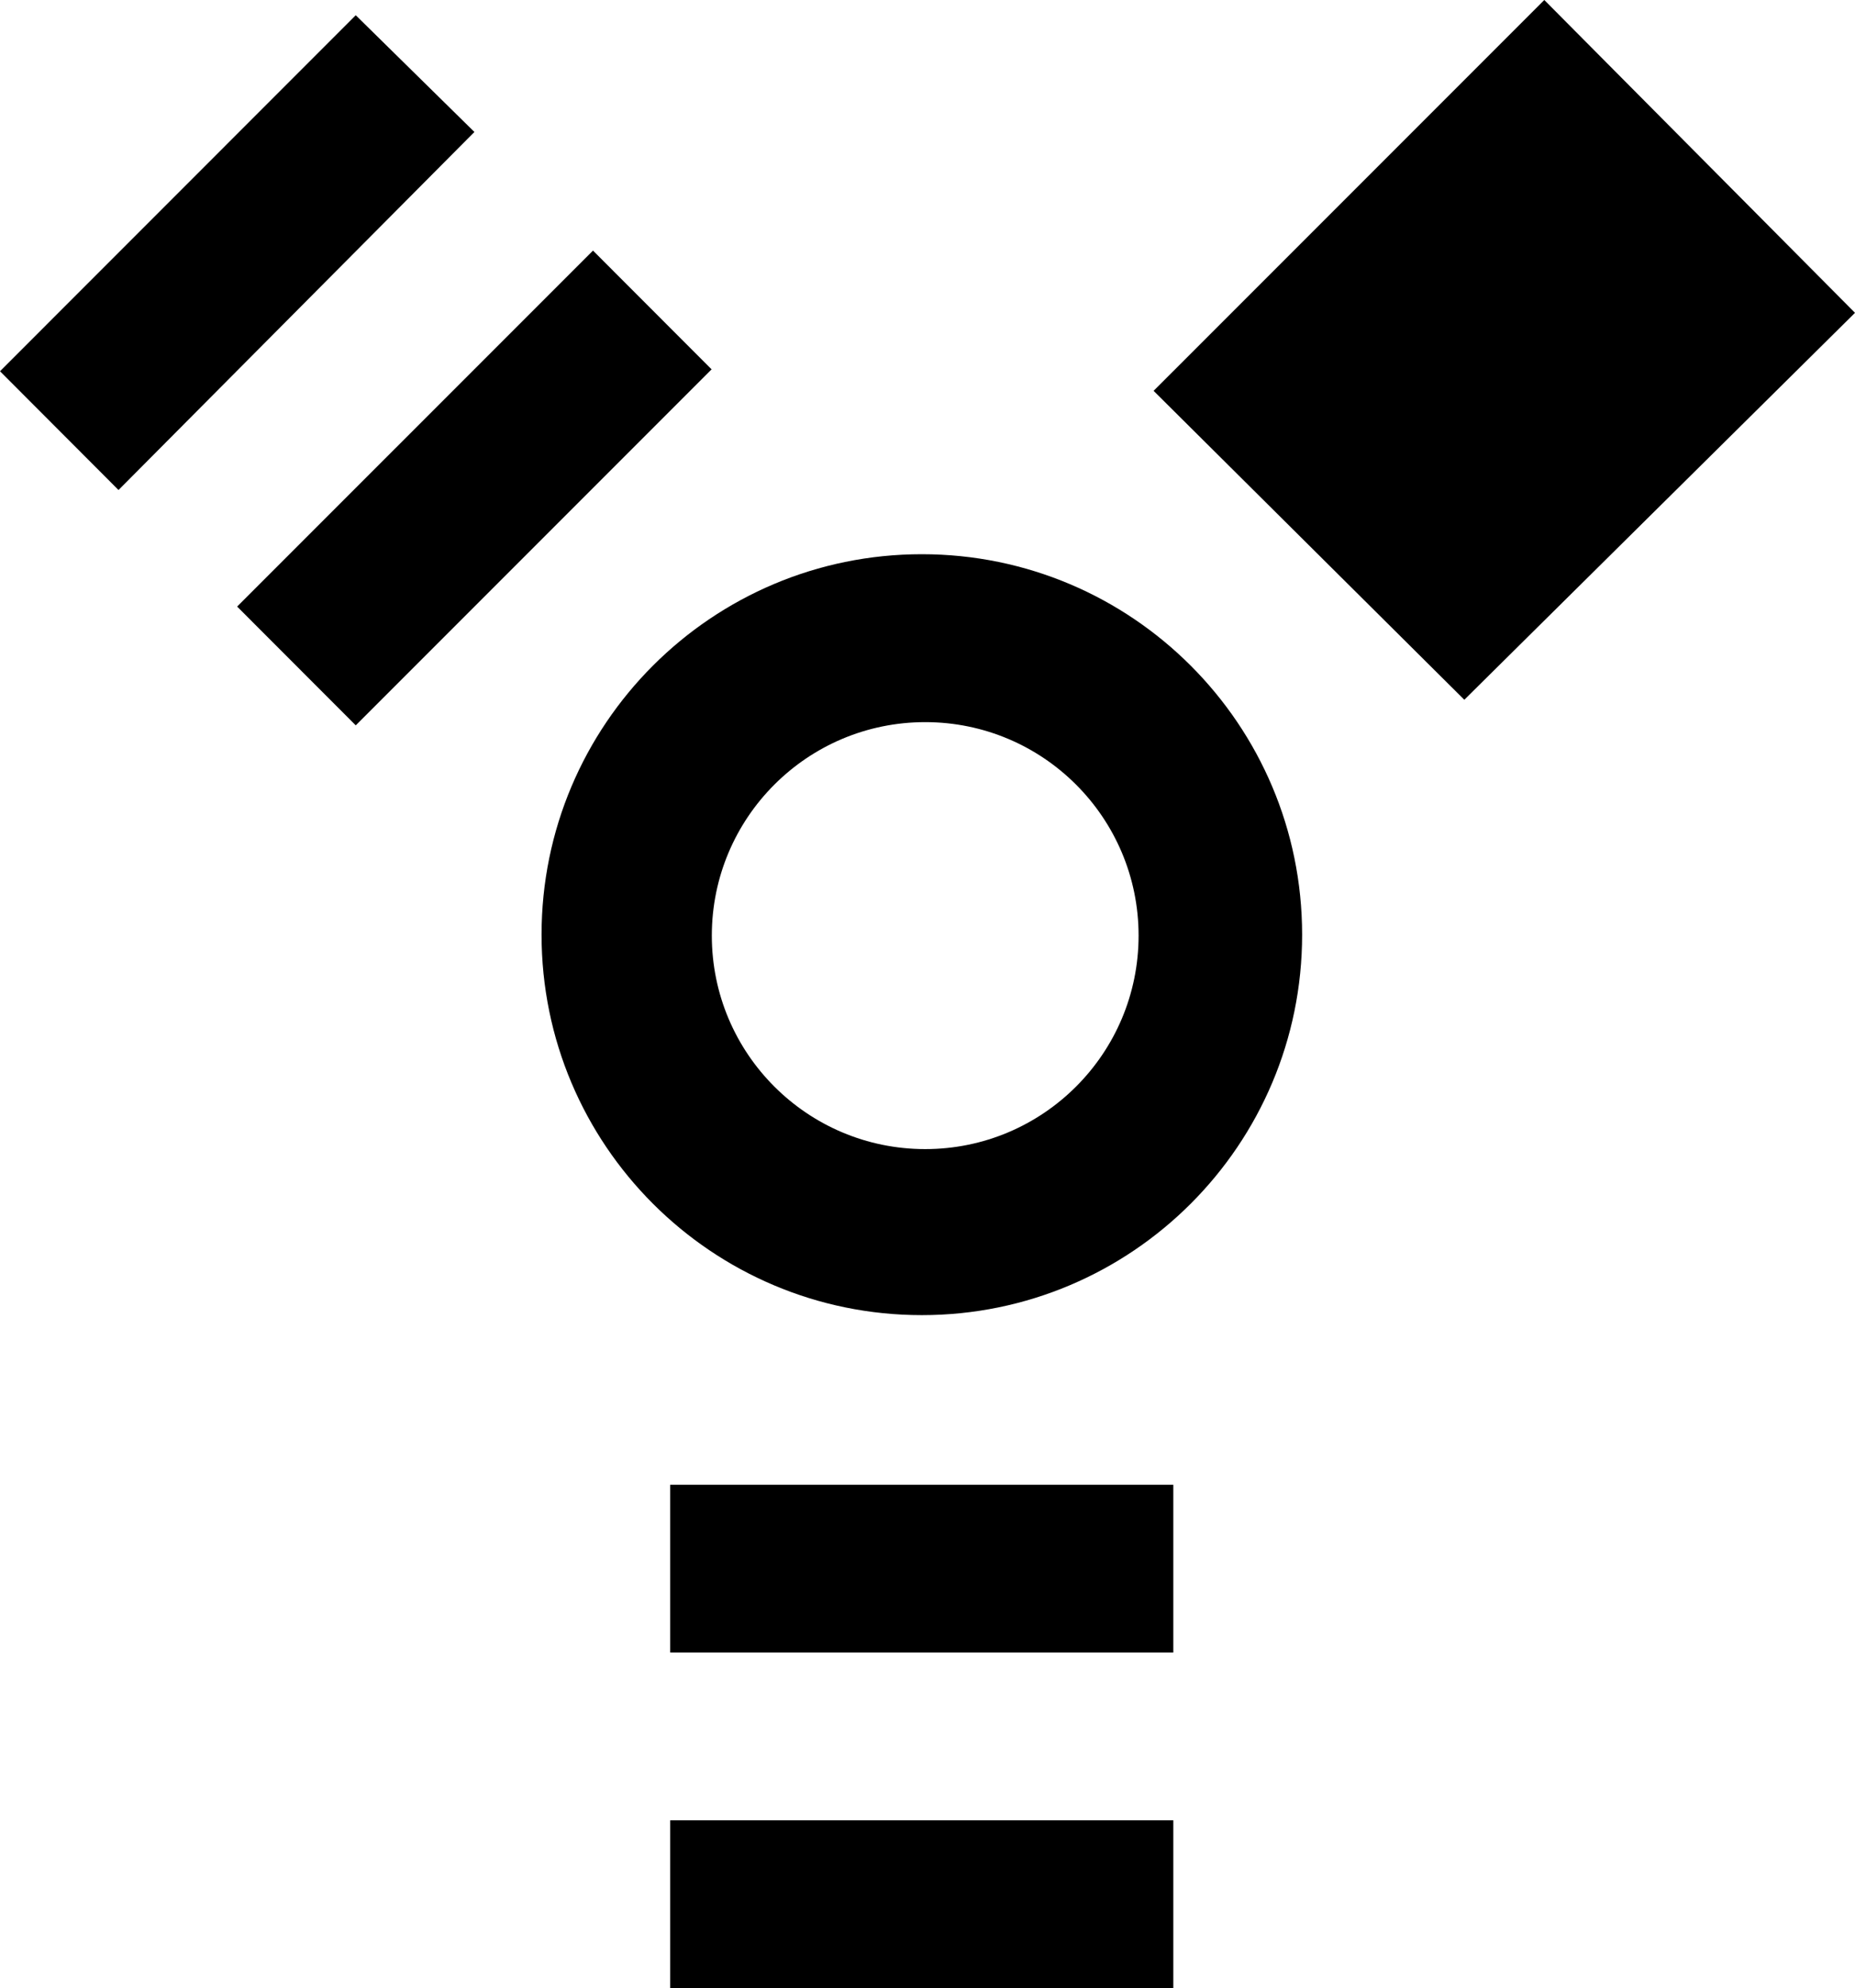 <?xml version="1.0" encoding="utf-8"?>
<!-- Generator: Adobe Illustrator 14.0.0, SVG Export Plug-In . SVG Version: 6.00 Build 43363)  -->
<!DOCTYPE svg PUBLIC "-//W3C//DTD SVG 1.0//EN" "http://www.w3.org/TR/2001/REC-SVG-20010904/DTD/svg10.dtd">
<svg version="1.0" id="Layer_1" xmlns="http://www.w3.org/2000/svg" xmlns:xlink="http://www.w3.org/1999/xlink" x="0px" y="0px"
	 width="93.344px" height="100px" viewBox="0 0 93.344 100" enable-background="new 0 0 93.344 100" xml:space="preserve">
<polygon points="58.049,19.658 77.709,0 93.344,15.734 73.685,35.196 "/>
<polygon points="0,18.672 17.901,0.766 23.872,6.638 5.964,24.646 "/>
<polygon points="11.933,30.509 17.901,36.483 35.807,18.577 29.84,12.604 "/>
<rect x="33.725" y="74.68" width="25.317" height="8.438"/>
<rect x="33.725" y="91.556" width="25.317" height="8.444"/>
<path d="M46.387,27.875c-10.568,0-19.136,8.568-19.136,19.136c0,10.569,8.568,19.136,19.136,19.136
	c10.568,0,19.136-8.567,19.136-19.136C65.522,36.444,56.955,27.875,46.387,27.875z M46.557,57.796
	c-5.93,0-10.738-4.808-10.738-10.737c0-5.93,4.808-10.738,10.738-10.738c5.93,0,10.737,4.808,10.737,10.738
	C57.294,52.988,52.486,57.796,46.557,57.796z"/>
</svg>
